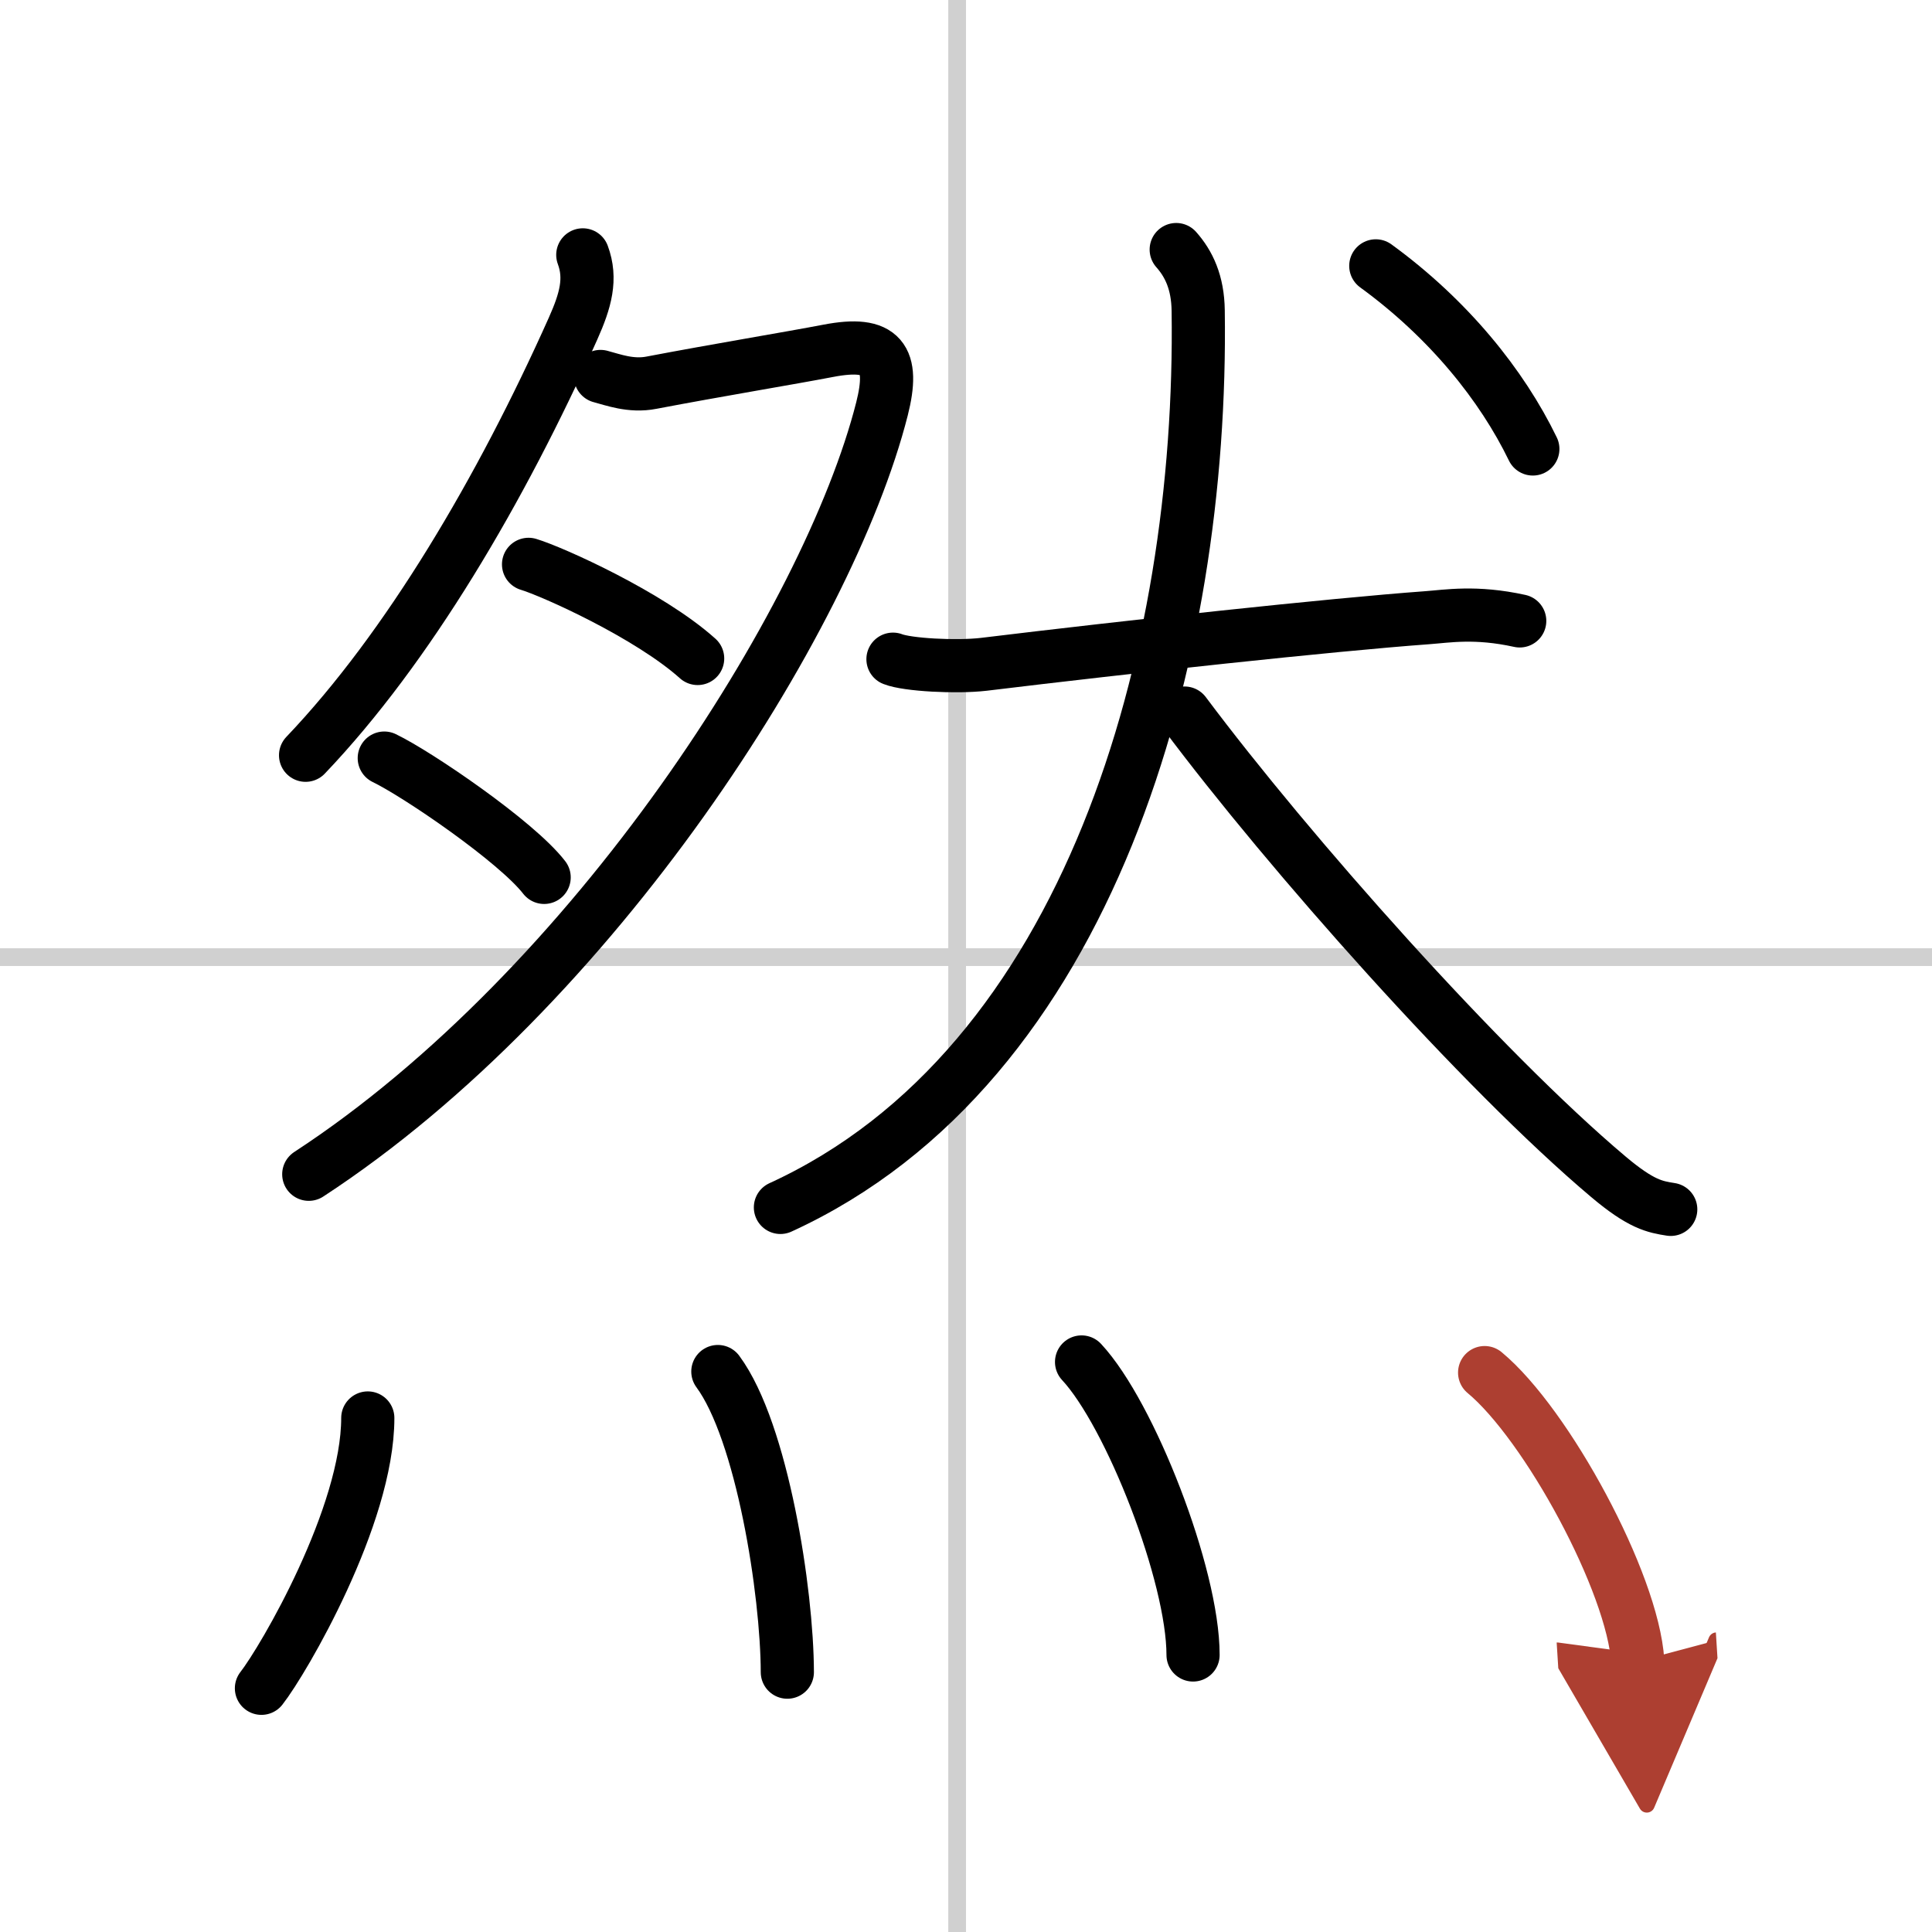 <svg width="400" height="400" viewBox="0 0 109 109" xmlns="http://www.w3.org/2000/svg"><defs><marker id="a" markerWidth="4" orient="auto" refX="1" refY="5" viewBox="0 0 10 10"><polyline points="0 0 10 5 0 10 1 5" fill="#ad3f31" stroke="#ad3f31"/></marker></defs><g fill="none" stroke="#000" stroke-linecap="round" stroke-linejoin="round" stroke-width="3"><rect width="100%" height="100%" fill="#fff" stroke="#fff"/><line x1="54" x2="54" y2="109" stroke="#d0d0d0" stroke-width="1"/><line x2="109" y1="54" y2="54" stroke="#d0d0d0" stroke-width="1"/><path d="m32.88 14.38c0.5 1.35 0.16 2.57-0.55 4.16-4.06 9.08-9.31 18.01-15.09 24.07"/><path d="M33.88,21.24c0.69,0.18,1.72,0.58,2.88,0.35c3.73-0.71,7.79-1.38,9.98-1.8c3.03-0.58,3.74,0.43,3.02,3.28C46.73,35,33.5,55.75,17.42,66.25"/><path d="m29.82 31.84c1.36 0.41 6.81 2.86 9.54 5.31"/><path d="m21.68 42.77c1.87 0.9 7.46 4.71 9.02 6.73"/><path d="m50.38 37.19c0.81 0.32 3.56 0.47 5.12 0.29 8.15-0.99 19.56-2.23 25.02-2.63 1.12-0.08 2.72-0.37 5.22 0.18"/><path d="M66.36,14.08c0.71,0.8,1.22,1.85,1.24,3.45C67.88,37,61.5,60.12,44.03,68.12"/><path d="m66.83 40.23c5.89 7.88 16.79 20.16 23.91 26.16 1.86 1.57 2.63 1.7 3.52 1.84"/><path d="m77.62 15c4.12 3 7.12 6.74 8.86 10.33"/><path d="m20.75 80c0 5.52-4.76 13.67-6 15.25"/><path d="m40.5 77.38c2.5 3.38 3.91 12.44 3.92 16.96"/><path d="m61.02 76.84c2.74 2.94 6.29 12.02 6.29 16.53"/><path d="m83.76 77.44c3.5 2.9 8.36 11.85 8.64 16.29" marker-end="url(#a)" stroke="#ad3f31"/></g></svg>
